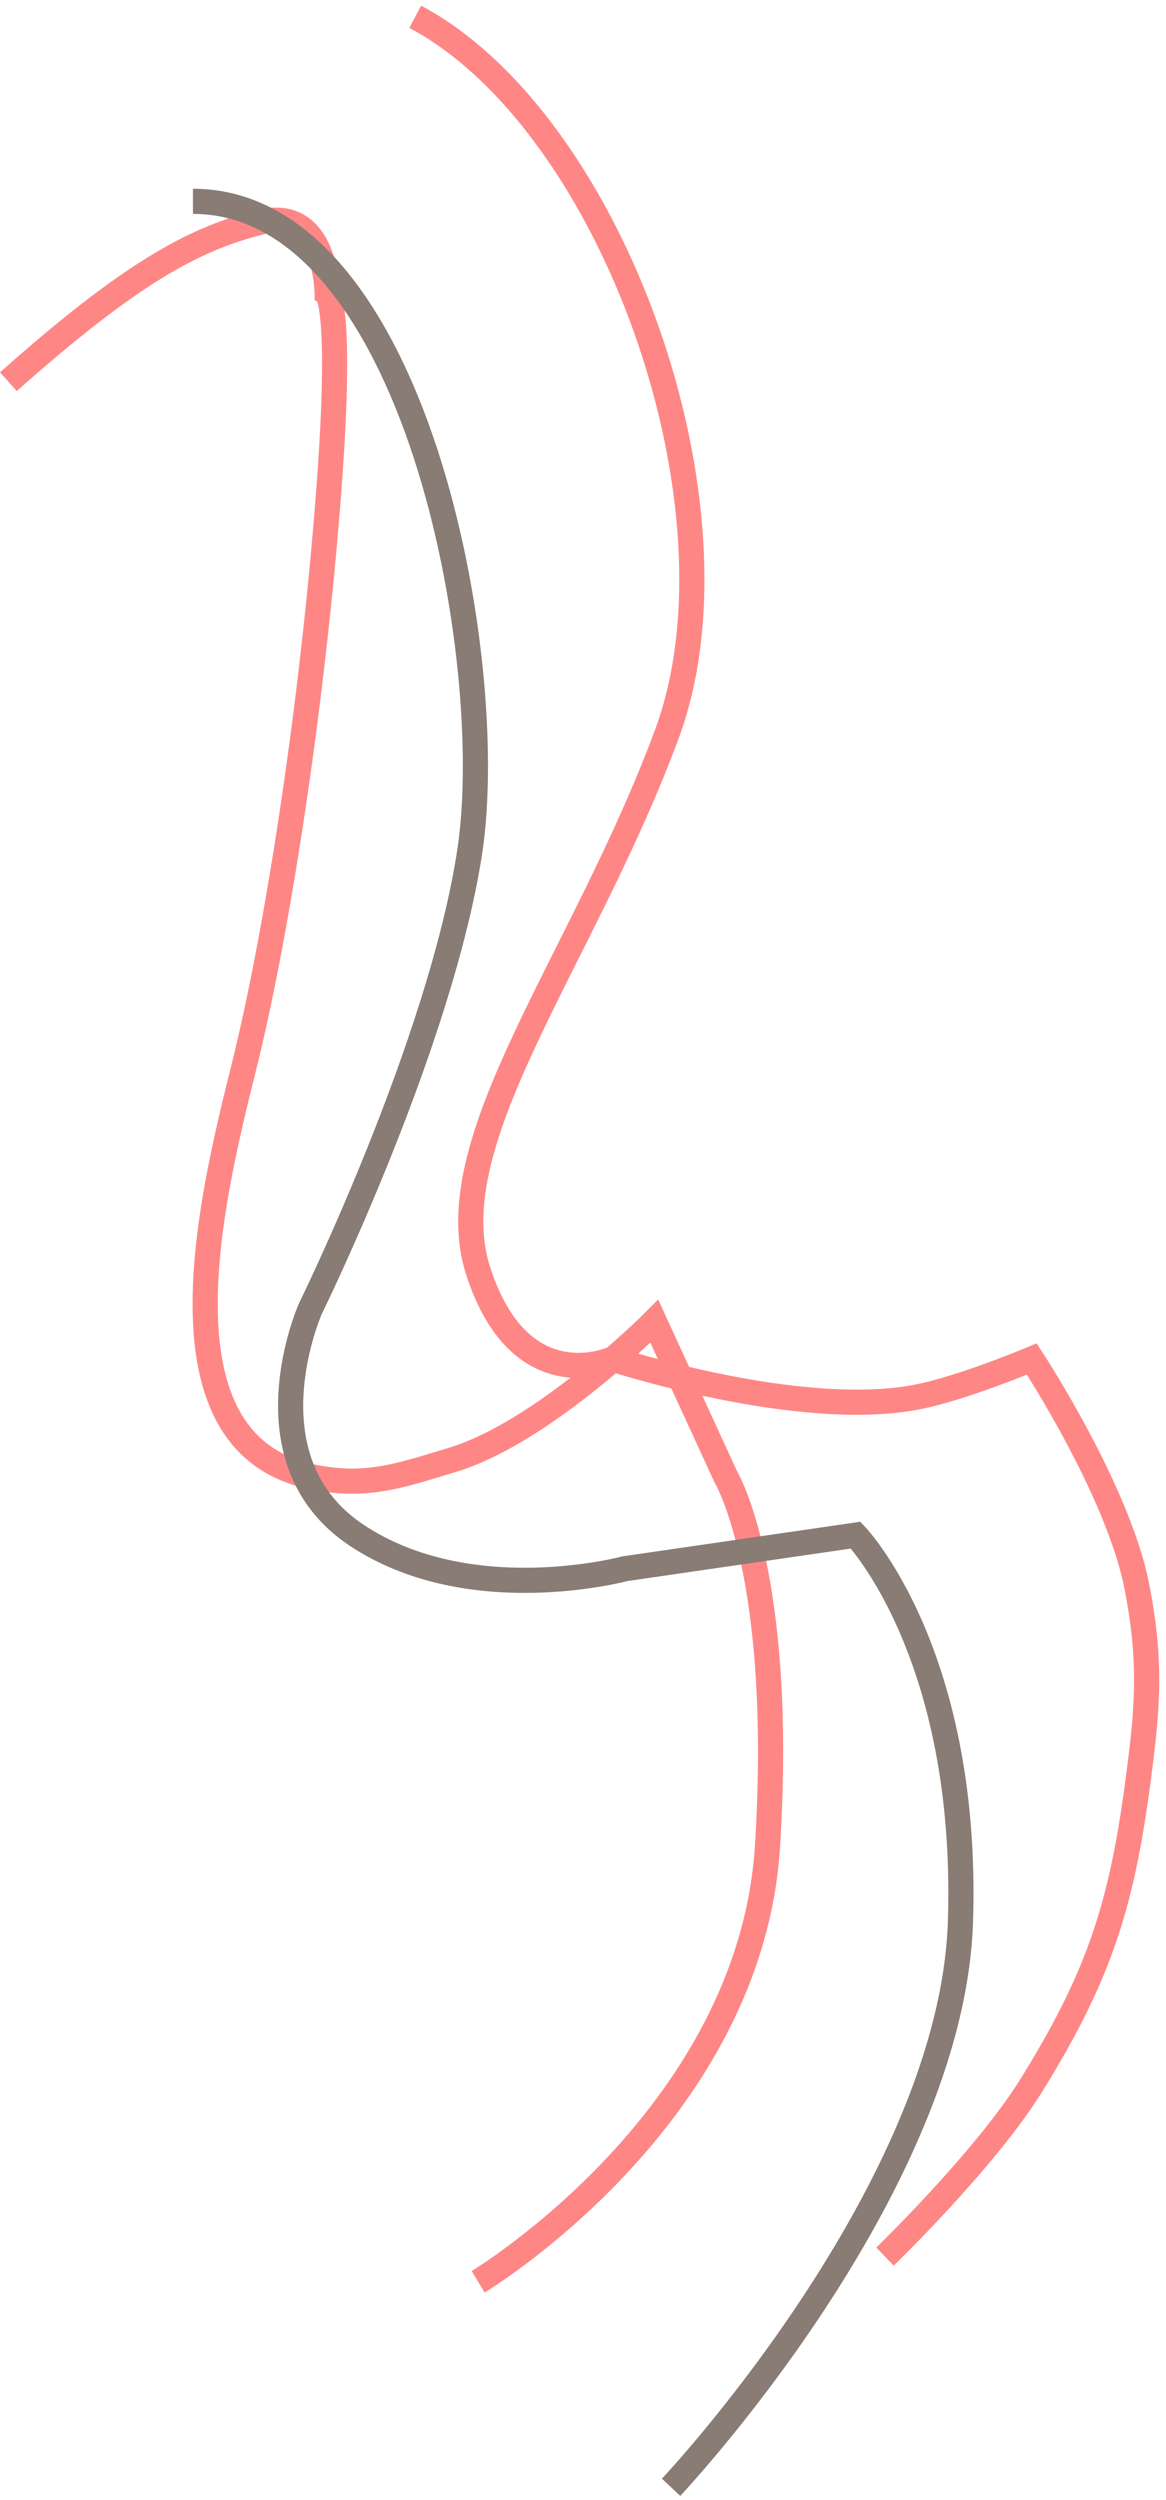 <?xml version="1.0" encoding="UTF-8"?> <svg xmlns="http://www.w3.org/2000/svg" width="139" height="298" viewBox="0 0 139 298" fill="none"><path d="M49.5 2C73 14.5 89.5 60.5 79.5 87.5C69.5 114.5 52 136 57 151.5C62 167 73 162 73 162C73 162 95.422 169.34 109.5 166.5C114.947 165.401 123 162 123 162C123 162 133.243 177.602 135.5 189C137.358 198.386 136.797 204.02 135.5 213.5C133.533 227.88 130.637 236.158 123 248.5C117.462 257.451 105.5 269 105.5 269M1 45.5C15.4 32.7 23 28.5 31 26.5C39 24.5 39 35 39 35C39 35 41 36.5 39 61C37 85.5 33 111.5 29 127.5C25 143.5 18.236 171.947 37 176C43.534 177.411 47.605 175.947 54 174C64.881 170.687 78 157.5 78 157.5L86.5 176C86.5 176 93.5 187.5 91.5 220C89.5 252.5 57 272 57 272" stroke="#FE8786" stroke-width="3"></path><path d="M23 24C49.5 24 59.5 78.5 56 101.5C52.5 124.5 37 156 37 156C37 156 29 174 42.5 183C56 192 74.5 187 74.5 187L102 183C102 183 115.5 197 114.5 229C113.5 261 80 296.5 80 296.5" stroke="#887C74" stroke-width="3"></path></svg> 